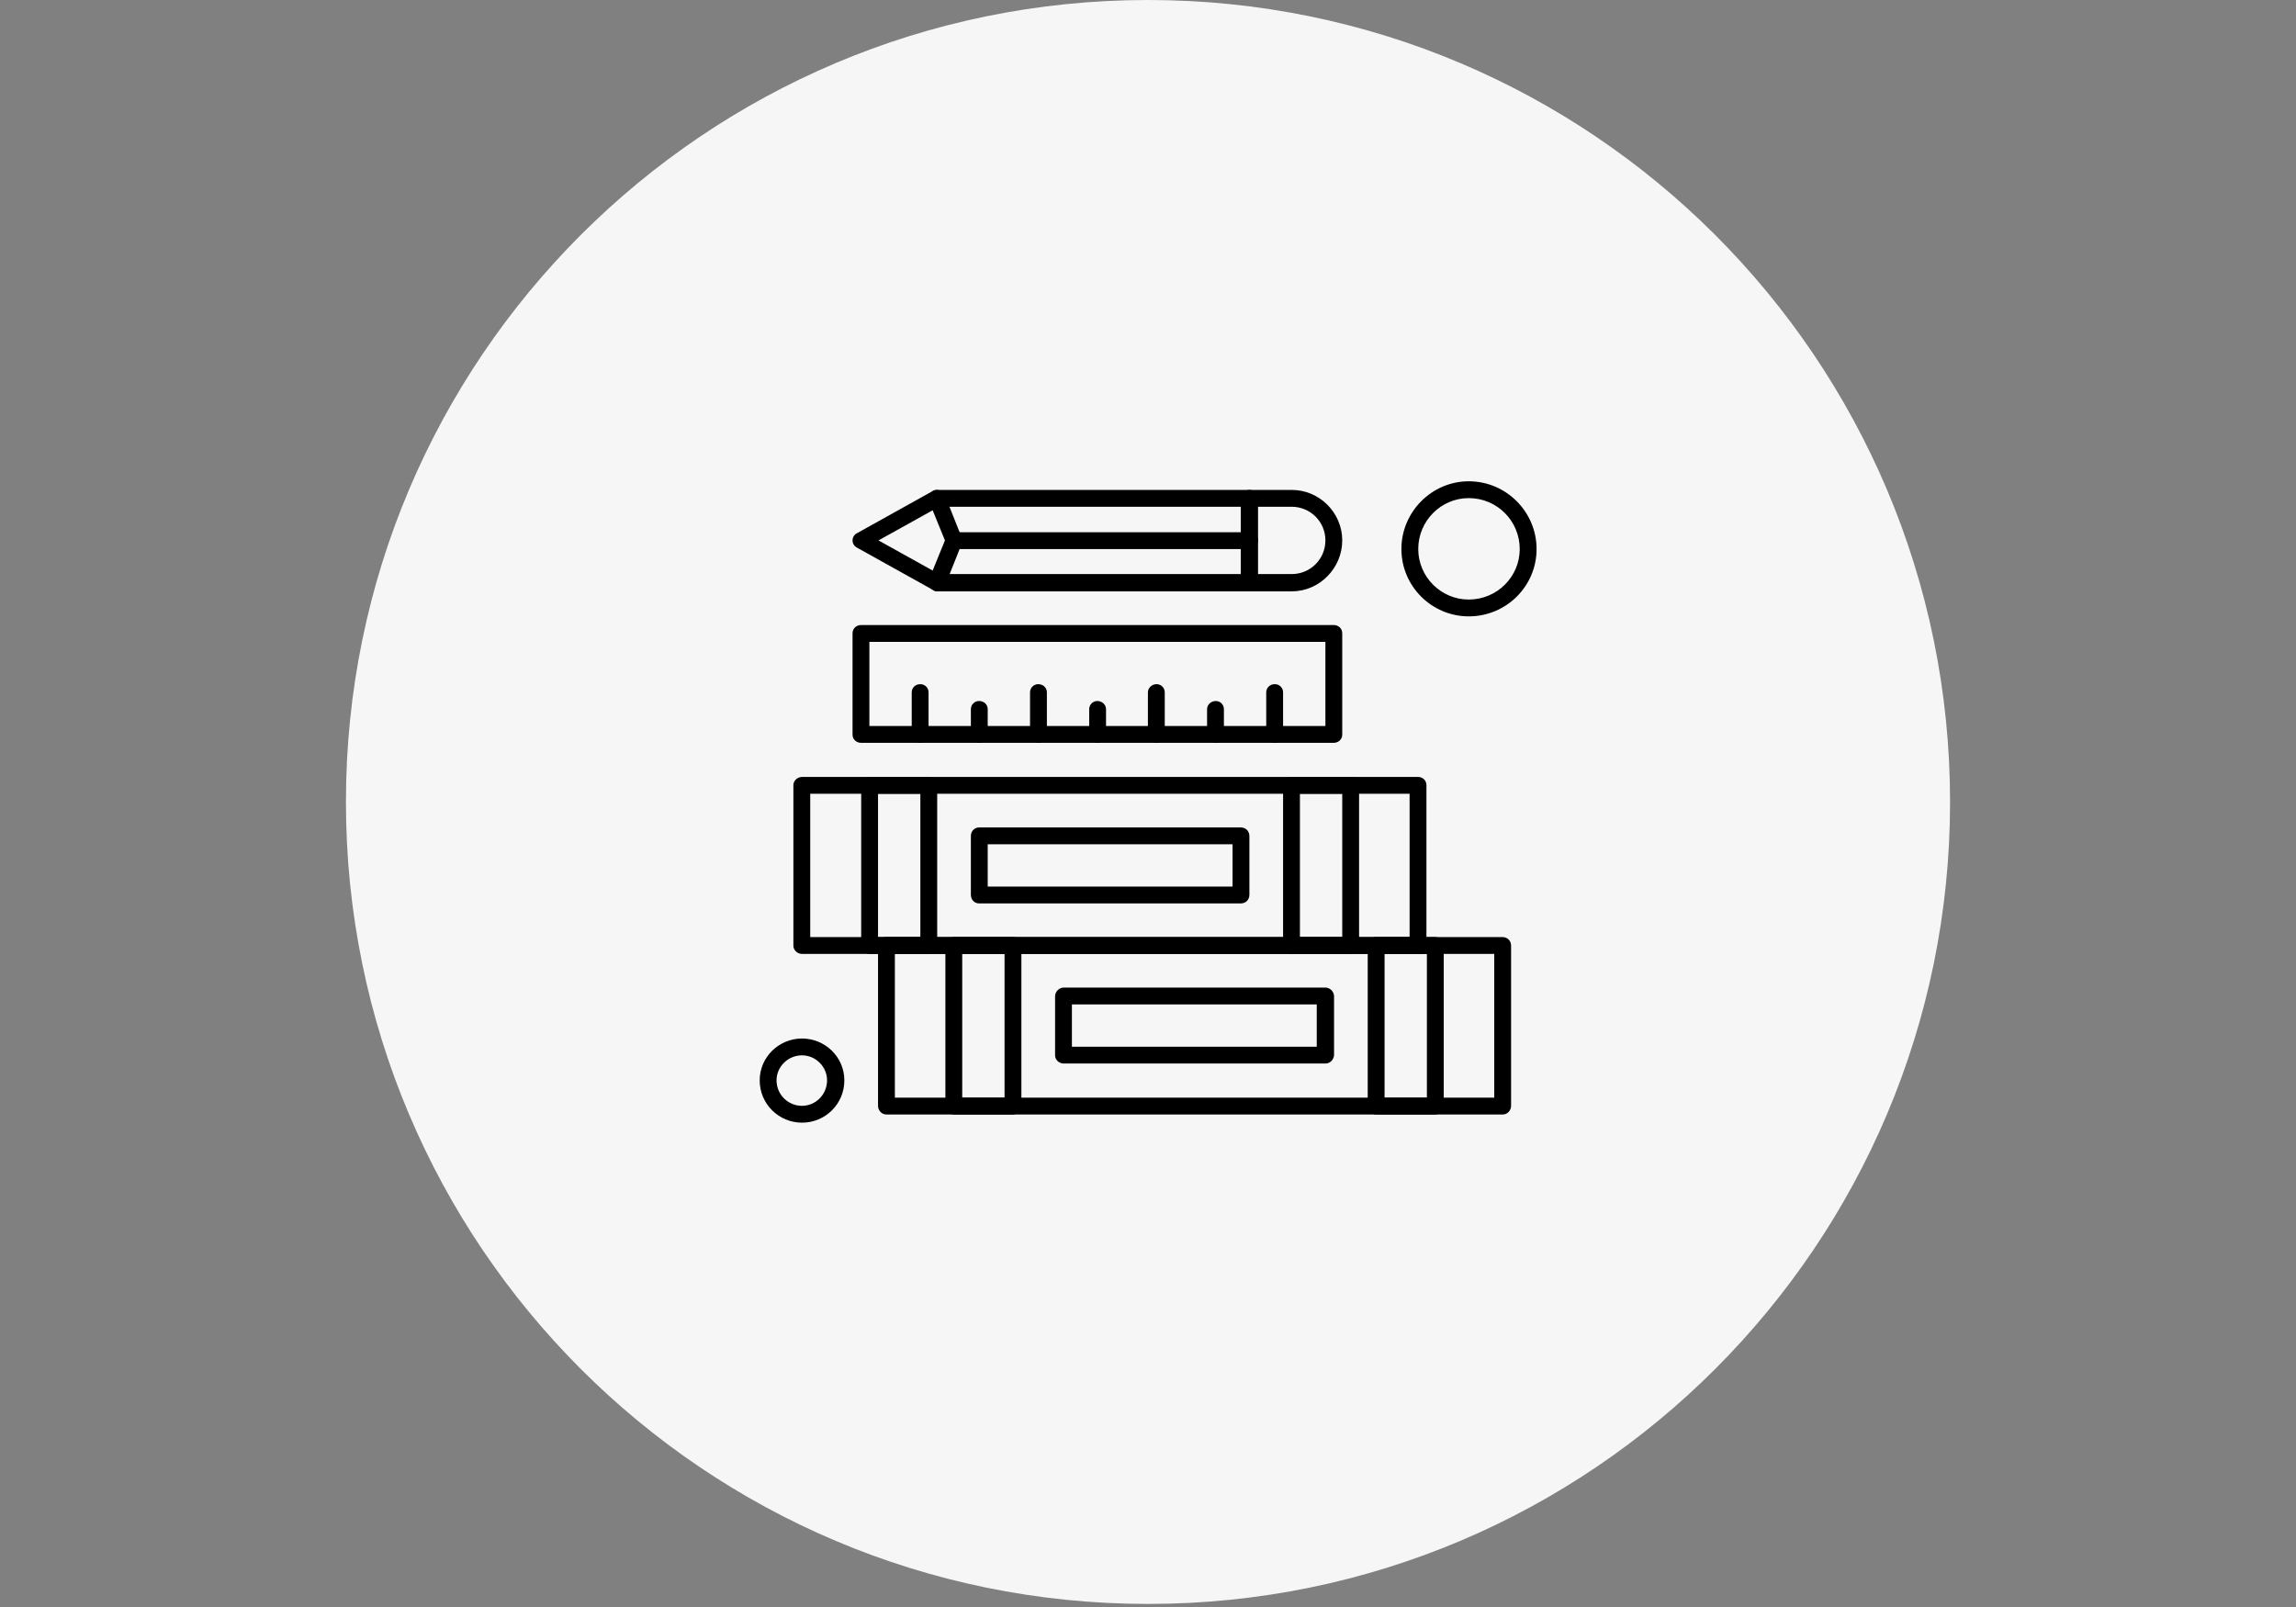 <svg xmlns="http://www.w3.org/2000/svg" xmlns:xlink="http://www.w3.org/1999/xlink" width="1000" zoomAndPan="magnify" viewBox="0 0 750 525" height="700" preserveAspectRatio="xMidYMid meet" version="1.2"><rect x="0" y="0" width="750" height="525" fill="#808080" stroke="none"/><defs><clipPath id="66ec51c72c"><path d="M 113 0 L 637 0 L 637 524 L 113 524 Z M 113 0 "/></clipPath><clipPath id="67fe48f2b5"><path d="M 375 0 C 230.301 0 113 117.301 113 262 C 113 406.699 230.301 524 375 524 C 519.699 524 637 406.699 637 262 C 637 117.301 519.699 0 375 0 Z M 375 0 "/></clipPath><clipPath id="0d351309e9"><path d="M 457 157.199 L 501.93 157.199 L 501.93 202 L 457 202 Z M 457 157.199 "/></clipPath><clipPath id="c6b93e3e21"><path d="M 248.16 339 L 276 339 L 276 366.801 L 248.16 366.801 Z M 248.16 339 "/></clipPath></defs><g id="4fcf3fdd7c"><g clip-rule="nonzero" clip-path="url(#66ec51c72c)"><g clip-rule="nonzero" clip-path="url(#67fe48f2b5)"><path style=" stroke:none;fill-rule:nonzero;fill:#f6f6f6;fill-opacity:1;" d="M 113 0 L 637 0 L 637 524 L 113 524 Z M 113 0 "/></g></g><path style=" stroke:none;fill-rule:evenodd;fill:#000000;fill-opacity:1;" d="M 490.926 364.094 L 289.488 364.094 C 288.004 364.094 286.812 362.758 286.812 361.27 L 286.812 308.961 C 286.812 307.328 288.004 306.137 289.488 306.137 L 490.777 306.137 C 492.414 306.137 493.602 307.328 493.602 308.961 L 493.602 361.27 C 493.602 362.758 492.414 364.094 490.926 364.094 Z M 292.312 358.598 L 488.102 358.598 L 488.102 311.637 L 292.312 311.637 Z M 292.312 358.598 "/><path style=" stroke:none;fill-rule:evenodd;fill:#000000;fill-opacity:1;" d="M 330.965 364.094 L 311.641 364.094 C 310.152 364.094 308.816 362.758 308.816 361.27 L 308.816 308.961 C 308.816 307.328 310.152 306.137 311.641 306.137 L 330.965 306.137 C 332.453 306.137 333.641 307.328 333.641 308.961 L 333.641 361.27 C 333.641 362.758 332.453 364.094 330.965 364.094 Z M 314.316 358.598 L 328.141 358.598 L 328.141 311.637 L 314.316 311.637 Z M 314.316 358.598 "/><path style=" stroke:none;fill-rule:evenodd;fill:#000000;fill-opacity:1;" d="M 468.777 364.094 L 449.449 364.094 C 447.965 364.094 446.773 362.758 446.773 361.27 L 446.773 308.961 C 446.773 307.328 447.965 306.137 449.449 306.137 L 468.777 306.137 C 470.262 306.137 471.602 307.328 471.602 308.961 L 471.602 361.27 C 471.602 362.758 470.262 364.094 468.777 364.094 Z M 452.273 358.598 L 466.102 358.598 L 466.102 311.637 L 452.273 311.637 Z M 452.273 358.598 "/><path style=" stroke:none;fill-rule:evenodd;fill:#000000;fill-opacity:1;" d="M 463.277 311.637 L 261.988 311.637 C 260.5 311.637 259.164 310.445 259.164 308.961 L 259.164 256.504 C 259.164 255.016 260.5 253.828 261.988 253.828 L 463.277 253.828 C 464.762 253.828 465.953 255.016 465.953 256.504 L 465.953 308.961 C 465.953 310.445 464.762 311.637 463.277 311.637 Z M 264.664 306.137 L 460.453 306.137 L 460.453 259.324 L 264.664 259.324 Z M 264.664 306.137 "/><path style=" stroke:none;fill-rule:evenodd;fill:#000000;fill-opacity:1;" d="M 303.316 311.637 L 283.988 311.637 C 282.504 311.637 281.312 310.445 281.312 308.961 L 281.312 256.504 C 281.312 255.016 282.504 253.828 283.988 253.828 L 303.316 253.828 C 304.801 253.828 306.141 255.016 306.141 256.504 L 306.141 308.961 C 306.141 310.445 304.801 311.637 303.316 311.637 Z M 286.812 306.137 L 300.641 306.137 L 300.641 259.324 L 286.812 259.324 Z M 286.812 306.137 "/><path style=" stroke:none;fill-rule:evenodd;fill:#000000;fill-opacity:1;" d="M 441.273 311.637 L 421.949 311.637 C 420.312 311.637 419.125 310.445 419.125 308.961 L 419.125 256.504 C 419.125 255.016 420.312 253.828 421.949 253.828 L 441.273 253.828 C 442.762 253.828 443.949 255.016 443.949 256.504 L 443.949 308.961 C 443.949 310.445 442.762 311.637 441.273 311.637 Z M 424.625 306.137 L 438.449 306.137 L 438.449 259.324 L 424.625 259.324 Z M 424.625 306.137 "/><path style=" stroke:none;fill-rule:evenodd;fill:#000000;fill-opacity:1;" d="M 405.297 295.141 L 319.816 295.141 C 318.328 295.141 317.141 293.953 317.141 292.316 L 317.141 273.148 C 317.141 271.512 318.328 270.324 319.816 270.324 L 405.297 270.324 C 406.934 270.324 408.121 271.512 408.121 273.148 L 408.121 292.316 C 408.121 293.953 406.934 295.141 405.297 295.141 Z M 322.641 289.641 L 402.621 289.641 L 402.621 275.82 L 322.641 275.82 Z M 322.641 289.641 "/><path style=" stroke:none;fill-rule:evenodd;fill:#000000;fill-opacity:1;" d="M 432.949 347.449 L 347.469 347.449 C 345.98 347.449 344.645 346.262 344.645 344.773 L 344.645 325.457 C 344.645 323.969 345.98 322.633 347.469 322.633 L 432.949 322.633 C 434.434 322.633 435.773 323.969 435.773 325.457 L 435.773 344.773 C 435.625 346.262 434.434 347.449 432.949 347.449 Z M 350.145 341.953 L 430.125 341.953 L 430.125 328.133 L 350.145 328.133 Z M 350.145 341.953 "/><path style=" stroke:none;fill-rule:evenodd;fill:#000000;fill-opacity:1;" d="M 435.625 242.684 L 281.312 242.684 C 279.68 242.684 278.488 241.492 278.488 240.008 L 278.488 206.867 C 278.488 205.383 279.68 204.191 281.312 204.191 L 435.625 204.191 C 437.262 204.191 438.449 205.383 438.449 206.867 L 438.449 240.008 C 438.449 241.492 437.262 242.684 435.625 242.684 Z M 283.988 237.184 L 432.949 237.184 L 432.949 209.691 L 283.988 209.691 Z M 283.988 237.184 "/><path style=" stroke:none;fill-rule:evenodd;fill:#000000;fill-opacity:1;" d="M 421.949 193.195 L 306.141 193.195 C 305.547 193.195 305.098 193.047 304.801 192.75 L 279.977 178.93 C 279.082 178.484 278.488 177.594 278.488 176.551 C 278.488 175.512 279.082 174.621 279.977 174.176 L 304.801 160.352 C 305.098 160.203 305.547 160.055 306.141 160.055 L 421.949 160.055 C 431.016 160.055 438.449 167.488 438.449 176.551 C 438.449 185.617 431.016 193.195 421.949 193.195 Z M 306.734 187.547 L 421.949 187.547 C 428.043 187.547 432.949 182.645 432.949 176.551 C 432.949 170.457 428.043 165.555 421.949 165.555 L 306.734 165.555 L 286.961 176.551 Z M 306.734 187.547 "/><path style=" stroke:none;fill-rule:evenodd;fill:#000000;fill-opacity:1;" d="M 306.141 193.195 C 305.695 193.195 305.395 193.047 305.098 192.898 C 303.613 192.305 303.02 190.816 303.465 189.332 L 308.668 176.551 L 303.465 163.77 C 303.02 162.434 303.613 160.801 305.098 160.203 C 306.438 159.758 308.074 160.352 308.668 161.84 L 314.168 175.66 C 314.465 176.254 314.465 176.996 314.168 177.594 L 308.668 191.414 C 308.223 192.453 307.18 193.195 306.141 193.195 Z M 306.141 193.195 "/><path style=" stroke:none;fill-rule:evenodd;fill:#000000;fill-opacity:1;" d="M 408.121 193.195 C 406.637 193.195 405.297 191.859 405.297 190.371 L 405.297 162.73 C 405.297 161.246 406.637 160.055 408.121 160.055 C 409.609 160.055 410.945 161.246 410.945 162.73 L 410.945 190.371 C 410.945 191.859 409.609 193.195 408.121 193.195 Z M 408.121 193.195 "/><path style=" stroke:none;fill-rule:evenodd;fill:#000000;fill-opacity:1;" d="M 408.121 179.375 L 311.641 179.375 C 310.152 179.375 308.816 178.039 308.816 176.551 C 308.816 175.066 310.152 173.875 311.641 173.875 L 408.121 173.875 C 409.609 173.875 410.945 175.066 410.945 176.551 C 410.945 178.039 409.609 179.375 408.121 179.375 Z M 408.121 179.375 "/><path style=" stroke:none;fill-rule:evenodd;fill:#000000;fill-opacity:1;" d="M 300.641 242.684 C 299.004 242.684 297.816 241.492 297.816 240.008 L 297.816 226.188 C 297.816 224.699 299.004 223.512 300.641 223.512 C 302.125 223.512 303.316 224.699 303.316 226.188 L 303.316 240.008 C 303.316 241.492 302.125 242.684 300.641 242.684 Z M 300.641 242.684 "/><path style=" stroke:none;fill-rule:evenodd;fill:#000000;fill-opacity:1;" d="M 319.816 242.684 C 318.328 242.684 317.141 241.492 317.141 240.008 L 317.141 231.684 C 317.141 230.199 318.328 229.012 319.816 229.012 C 321.453 229.012 322.641 230.199 322.641 231.684 L 322.641 240.008 C 322.641 241.492 321.453 242.684 319.816 242.684 Z M 319.816 242.684 "/><path style=" stroke:none;fill-rule:evenodd;fill:#000000;fill-opacity:1;" d="M 339.145 242.684 C 337.656 242.684 336.469 241.492 336.469 240.008 L 336.469 226.188 C 336.469 224.699 337.656 223.512 339.145 223.512 C 340.777 223.512 341.969 224.699 341.969 226.188 L 341.969 240.008 C 341.969 241.492 340.777 242.684 339.145 242.684 Z M 339.145 242.684 "/><path style=" stroke:none;fill-rule:evenodd;fill:#000000;fill-opacity:1;" d="M 358.469 242.684 C 356.98 242.684 355.793 241.492 355.793 240.008 L 355.793 231.684 C 355.793 230.199 356.98 229.012 358.469 229.012 C 359.957 229.012 361.293 230.199 361.293 231.684 L 361.293 240.008 C 361.293 241.492 359.957 242.684 358.469 242.684 Z M 358.469 242.684 "/><path style=" stroke:none;fill-rule:evenodd;fill:#000000;fill-opacity:1;" d="M 377.797 242.684 C 376.309 242.684 374.969 241.492 374.969 240.008 L 374.969 226.188 C 374.969 224.699 376.309 223.512 377.797 223.512 C 379.281 223.512 380.473 224.699 380.473 226.188 L 380.473 240.008 C 380.473 241.492 379.281 242.684 377.797 242.684 Z M 377.797 242.684 "/><path style=" stroke:none;fill-rule:evenodd;fill:#000000;fill-opacity:1;" d="M 397.121 242.684 C 395.633 242.684 394.297 241.492 394.297 240.008 L 394.297 231.684 C 394.297 230.199 395.633 229.012 397.121 229.012 C 398.609 229.012 399.797 230.199 399.797 231.684 L 399.797 240.008 C 399.797 241.492 398.609 242.684 397.121 242.684 Z M 397.121 242.684 "/><path style=" stroke:none;fill-rule:evenodd;fill:#000000;fill-opacity:1;" d="M 416.445 242.684 C 414.812 242.684 413.621 241.492 413.621 240.008 L 413.621 226.188 C 413.621 224.699 414.812 223.512 416.445 223.512 C 417.934 223.512 419.125 224.699 419.125 226.188 L 419.125 240.008 C 419.125 241.492 417.934 242.684 416.445 242.684 Z M 416.445 242.684 "/><g clip-rule="nonzero" clip-path="url(#0d351309e9)"><path style=" stroke:none;fill-rule:evenodd;fill:#000000;fill-opacity:1;" d="M 479.777 201.367 C 467.734 201.367 457.773 191.562 457.773 179.375 C 457.773 167.188 467.734 157.234 479.777 157.234 C 491.969 157.234 501.93 167.188 501.93 179.375 C 501.93 191.562 491.969 201.367 479.777 201.367 Z M 479.777 162.73 C 470.707 162.73 463.277 170.16 463.277 179.375 C 463.277 188.441 470.707 195.871 479.777 195.871 C 488.996 195.871 496.426 188.441 496.426 179.375 C 496.426 170.16 488.996 162.73 479.777 162.73 Z M 479.777 162.73 "/></g><g clip-rule="nonzero" clip-path="url(#c6b93e3e21)"><path style=" stroke:none;fill-rule:evenodd;fill:#000000;fill-opacity:1;" d="M 261.988 366.77 C 254.406 366.77 248.16 360.676 248.16 352.949 C 248.16 345.371 254.406 339.277 261.988 339.277 C 269.57 339.277 275.812 345.371 275.812 352.949 C 275.812 360.676 269.57 366.77 261.988 366.77 Z M 261.988 344.773 C 257.379 344.773 253.66 348.492 253.66 352.949 C 253.66 357.555 257.379 361.27 261.988 361.27 C 266.445 361.27 270.164 357.555 270.164 352.949 C 270.164 348.492 266.445 344.773 261.988 344.773 Z M 261.988 344.773 "/></g></g></svg>